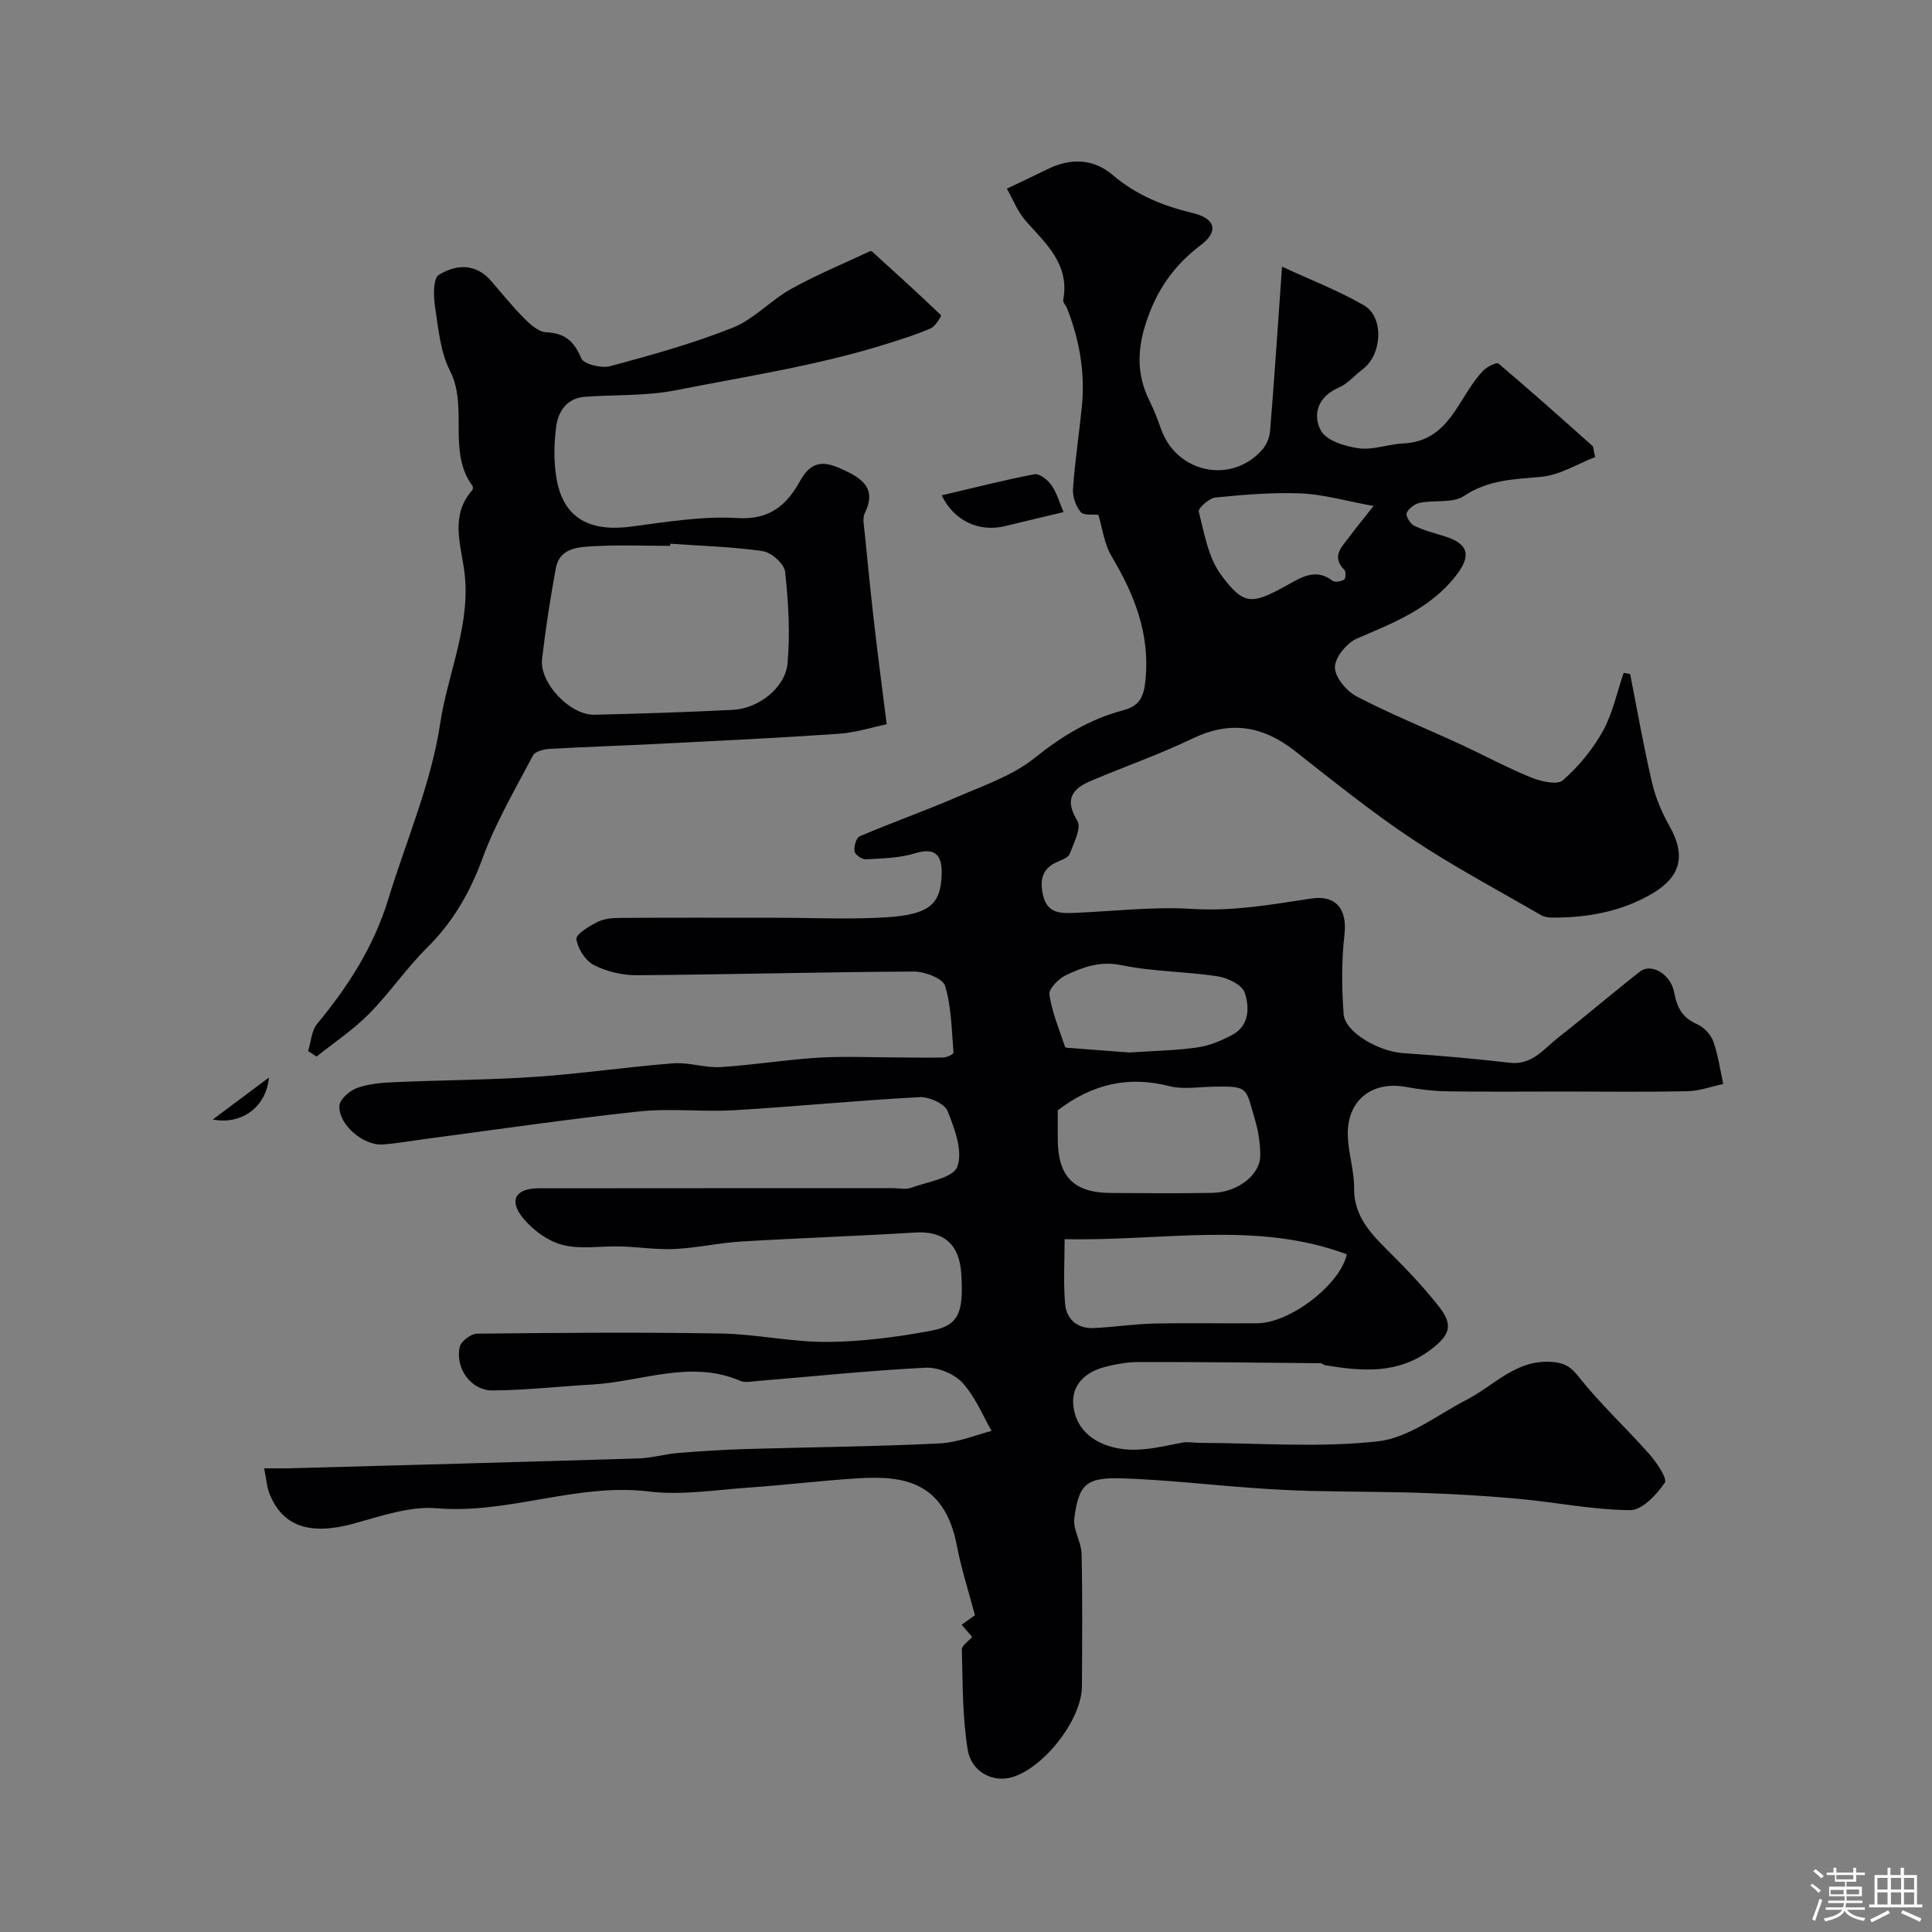 <svg enable-background="new 0 0 400 400" viewBox="0 0 400 400" xmlns="http://www.w3.org/2000/svg"><rect x="0" y="0" width="400" height="400" fill="#808080" stroke="none"/><path d="m374.8 390.4.4-.4c.7.5 1.3 1 1.8 1.4l-.5.5c-.5-.6-1.1-1.1-1.7-1.5zm1 7.3-.6-.3c.5-1.4 1.1-2.8 1.5-4.3.2.1.4.2.6.3-.5 1.3-1 2.8-1.5 4.3zm-.4-10.3.5-.4c.4.3 1 .8 1.7 1.4l-.5.5c-.5-.5-1.1-1-1.7-1.5zm2.5.3h1.7v-1h.6v1h3.5v-1h.6v1h1.8v.5h-1.8v1.4h-2v1h3.2v2h-3.2v.9h3.3v.5h-3.4c0 .3-.1.6-.1.9h4v.5h-3.7c.7.9 1.9 1.5 3.8 1.7-.1.2-.2.4-.3.6-2.1-.4-3.5-1.1-4-2.1-.4 1-1.8 1.7-4 2.2-.1-.2-.2-.4-.3-.6 2.1-.4 3.4-1 3.8-1.8h-3.4v-.5h3.6c.1-.3.1-.6.2-.9h-3.3v-.5h3.4c0-.3 0-.6 0-.9h-3.2v-2h3.3v-1h-2.1v-1.4h-1.7v-.5zm1.1 3.5v1h2.7c0-.3 0-.4 0-.4 0-.1 0-.2 0-.2 0-.1 0-.2 0-.3h-2.7zm1.2-3v.9h3.5v-.9zm4.7 3h-2.6v.6.4h2.6z" fill="#fcfbfa"/><path d="m393.6 386.7h.6v1.5h2.7v6.1h1.1v.6h-11v-.6h1.1v-6.1h2.7v-1.5h.6v1.5h2.1v-1.5zm-2.7 8.8.4.6c-1.2.6-2.5 1.3-3.8 1.9-.1-.2-.2-.4-.3-.6 1.2-.6 2.5-1.2 3.7-1.9zm-2.2-6.7v2.4h2.1v-2.4zm0 3v2.5h2.1v-2.5zm2.8-3v2.4h2.1v-2.4zm0 3v2.5h2.1v-2.5zm6 6.1c-1.4-.7-2.7-1.3-3.9-1.8l.3-.6c1.5.6 2.7 1.2 3.9 1.7zm-1.2-9.1h-2.1v2.4h2.1zm-2.1 3v2.5h2.1v-2.5z" fill="#fcfbfa"/><g fill="#010103"><path d="m201.27 338.91c-.55-.63-1.3-1.51-2.17-2.52 1.22-.87 2.39-1.71 2.75-1.97-1.36-5.14-2.84-9.68-3.72-14.32-2.54-13.31-10.93-14.6-20.3-14.04-7.55.45-15.06 1.39-22.6 1.91-6.95.48-14.03 1.66-20.85.83-14.95-1.83-29.03 4.73-43.94 3.47-5.62-.48-11.58 1.64-17.22 3.18-8.95 2.44-14.67.68-17.41-6.16-.58-1.46-.68-3.11-1.12-5.29 2.14 0 3.77.04 5.39-.01 24.03-.66 48.07-1.3 72.1-2.04 2.76-.09 5.5-.9 8.26-1.13 4.62-.38 9.26-.67 13.89-.81 13.37-.4 26.76-.5 40.11-1.16 3.98-.2 7.9-1.85 10.85-2.59-1.61-2.79-3.23-6.85-5.97-9.91-1.69-1.9-5.13-3.31-7.69-3.18-11.65.58-23.26 1.8-34.89 2.76-1.16.1-2.49.38-3.47-.04-10.32-4.43-20.37.16-30.53.75-6.91.4-13.82 1.18-20.73 1.24-4.45.04-7.78-4.51-6.84-8.99.24-1.16 2.33-2.76 3.58-2.77 16.83-.18 33.66-.32 50.49-.03 7.38.13 14.74 1.8 22.11 1.74 7.17-.05 14.41-1.01 21.48-2.33 5.7-1.07 6.71-3.75 6.18-11.9-.4-6.09-3.73-8.79-9.58-8.42-12.01.75-24.05 1.14-36.06 1.87-4.57.28-9.09 1.32-13.66 1.54-3.72.18-7.47-.42-11.21-.53-4.02-.12-8.22.66-12-.31-3.07-.79-6.23-3.1-8.26-5.62-2.97-3.68-1.44-6.11 3.34-6.11 24.5-.03 48.99-.02 73.49-.02 1.17 0 2.45.32 3.48-.06 3.43-1.26 8.77-2.03 9.65-4.38 1.2-3.21-.55-7.89-2.02-11.54-.62-1.53-3.83-2.97-5.78-2.87-12.81.68-25.6 1.95-38.41 2.71-6.53.39-13.16-.44-19.65.25-14.64 1.56-29.21 3.72-43.81 5.64-3.08.4-6.14.96-9.23 1.2-4.01.31-9.22-4.06-9.03-8.01.06-1.33 2.15-3.15 3.69-3.7 2.41-.87 5.13-1.08 7.73-1.19 9.76-.43 19.55-.45 29.29-1.11 9.49-.65 18.92-2.06 28.41-2.79 3.22-.25 6.55.97 9.78.78 6.71-.41 13.38-1.53 20.09-1.94 5.51-.34 11.06-.07 16.59-.06 3.17.01 6.33.1 9.49.01.73-.02 2.09-.69 2.07-.98-.38-4.65-.41-9.45-1.74-13.84-.47-1.54-4.21-2.98-6.45-2.97-19.13.09-38.26.62-57.39.76-2.99.02-6.25-.76-8.89-2.12-1.75-.9-3.33-3.39-3.6-5.36-.14-1 2.66-2.69 4.39-3.56 1.38-.69 3.15-.82 4.74-.83 10.7-.07 21.4-.03 32.1-.03 7.69 0 15.41.39 23.07-.1 9-.57 11.16-2.91 11.32-8.92.1-3.57-1.01-5.71-5.48-4.33-3.23 1-6.79 1.06-10.22 1.25-.79.05-2.24-.96-2.34-1.64-.15-1 .34-2.81 1.06-3.12 6.71-2.86 13.6-5.3 20.3-8.19 5.46-2.37 11.38-4.38 15.91-8.02 5.63-4.52 11.46-8.06 18.34-9.88 3.45-.92 4.3-2.81 4.64-6.33.92-9.52-2.28-17.58-6.99-25.49-1.6-2.69-1.99-6.1-2.77-8.65-1.07-.13-3.02.19-3.66-.58-1.02-1.22-1.71-3.21-1.6-4.81.4-5.7 1.27-11.37 1.84-17.06.7-7.01-.5-13.76-3.06-20.29-.24-.61-.89-1.24-.8-1.76 1.37-7.37-3.56-11.61-7.76-16.35-1.69-1.91-2.65-4.47-3.91-6.68 3.41-1.63 5.92-2.79 8.39-4.02 4.76-2.37 9.51-2.22 13.52 1.19 4.88 4.16 10.45 6.41 16.56 7.87 4.69 1.12 5.49 3.76 1.66 6.66-5.16 3.91-8.6 8.56-10.85 14.69-2.24 6.1-2.66 11.69.24 17.51.94 1.89 1.7 3.89 2.41 5.88 3.23 9.12 14.59 11.49 20.95 4.26.88-1.01 1.51-2.53 1.62-3.87.88-10.84 1.6-21.7 2.47-34.02 5.94 2.75 11.71 4.96 16.97 8.01 4.2 2.44 3.75 10.19-.23 13.2-1.7 1.28-3.17 3.05-5.07 3.87-4.31 1.86-5.36 5.62-3.63 8.85 1.12 2.08 5.01 3.29 7.83 3.67 2.97.41 6.12-.85 9.22-1 9.75-.44 11.35-9.65 16.53-15.03.8-.83 2.8-1.85 3.18-1.52 6.59 5.56 13.02 11.32 19.47 17.06.2.17.16.61.56 2.31-3.63 1.4-7.34 3.75-11.22 4.1-5.61.5-10.91.59-15.94 3.96-2.3 1.54-6.06.8-9.1 1.4-1.06.21-2.35 1.16-2.76 2.1-.25.59.72 2.26 1.53 2.65 2.02.98 4.25 1.55 6.41 2.22 4.96 1.55 5.44 4.07 2.24 8.15-5.34 6.83-12.91 9.74-20.48 12.99-2.1.9-4.56 3.91-4.56 5.96-.01 2.06 2.41 4.94 4.5 6.03 6.89 3.6 14.13 6.52 21.2 9.78 4.98 2.29 9.81 4.91 14.87 6.98 2.03.83 5.44 1.63 6.61.61 3.26-2.85 6.18-6.38 8.28-10.17 2.05-3.69 2.93-8.03 4.32-12.09.45.08.89.17 1.34.25 1.48 7.49 2.79 15.01 4.52 22.44.73 3.12 2.03 6.21 3.61 9 3.4 5.99 2.47 10.44-3.46 13.96-6.39 3.78-13.41 5.05-20.73 5.03-.79 0-1.7-.11-2.36-.5-8.94-5.18-18.09-10.03-26.67-15.74-8.41-5.6-16.32-11.98-24.28-18.23-6.61-5.2-13.34-6.38-21.15-2.64-6.88 3.3-14.13 5.84-21.17 8.82-3.93 1.67-5.43 3.9-2.74 8.28.88 1.43-.77 4.57-1.59 6.8-.27.73-1.5 1.22-2.39 1.59-3.33 1.36-3.88 3.8-3.13 7.03.88 3.77 3.66 3.73 6.56 3.61 8.1-.33 16.24-1.33 24.29-.82 8.42.53 16.48-.9 24.65-2.15 5.17-.79 7.51 2.26 6.9 7.48-.63 5.42-.57 10.99-.18 16.44.27 3.76 7.26 7.75 12.32 8.09 7.36.5 14.71 1.13 22.04 1.99 4.69.55 7.08-2.88 10.07-5.21 5.72-4.47 11.22-9.21 16.95-13.68 2.27-1.77 6.33.44 7.07 4.37.6 3.19 1.71 5.21 4.72 6.53 1.4.61 2.84 2.12 3.36 3.55 1.02 2.83 1.42 5.88 2.07 8.84-2.46.52-4.9 1.44-7.37 1.49-8.49.19-17 .07-25.5.07-8.03 0-16.06.08-24.09-.04-2.94-.04-5.9-.39-8.79-.92-7.1-1.28-12.25 2.9-11.98 10.21.13 3.58 1.33 7.14 1.3 10.71-.06 6.42 4.11 10.05 8.07 14.04 3.37 3.4 6.67 6.9 9.61 10.67s2.05 5.84-1.78 8.75c-6.81 5.16-14.28 4.51-21.93 3.24-.31-.05-.6-.41-.9-.41-12.52-.12-25.04-.27-37.56-.25-2.42 0-4.89.44-7.24 1.06-3.77 1-6.65 3.55-6.43 7.49.21 3.83 2.45 6.94 6.42 8.5 5.48 2.17 10.78.67 16.14-.36 1.17-.22 2.43.05 3.65.05 12.31.03 24.74 1.04 36.9-.32 6.36-.71 12.31-5.49 18.36-8.61 5.57-2.87 9.99-8.1 17.06-7.86 2.61.09 4.21.66 6.05 3 4.49 5.7 9.9 10.68 14.72 16.14 1.51 1.72 3.77 5.05 3.17 5.92-1.69 2.47-4.69 5.68-7.15 5.66-7.62-.05-15.22-1.61-22.86-2.32-6.55-.61-13.12-1-19.69-1.23-7.84-.28-15.7-.24-23.55-.43-4.14-.1-8.29-.34-12.42-.64-8.87-.64-17.72-1.67-26.59-1.96-7.5-.24-9.06 1.17-9.98 8.29-.3 2.33 1.45 4.86 1.51 7.31.2 9.16.12 18.33.07 27.49-.04 6.88-7.94 16.98-14.61 18.82-3.83 1.06-8.28-1.08-9.04-5.76-1.11-6.79-1.02-13.79-1.21-20.71-.04-.82 1.36-1.7 2.13-2.61zm77.57-79.22c-18.65-6.97-38-2.71-58.42-3.13 0 4.13-.28 8.76.09 13.33.27 3.29 2.56 5.24 6.02 5.07 4.1-.2 8.19-.83 12.29-.93 7.15-.16 14.3 0 21.45-.06 6.9-.04 17.24-8.07 18.57-14.28zm-59.84-29.81v5.88c.01 7.82 3.25 11.18 10.96 11.23 7.02.05 14.03.1 21.05-.02 5.2-.09 9.9-3.71 9.91-7.69.01-2.42-.35-4.92-1.03-7.24-2.05-6.89-1.16-7.21-8.8-7.05-3 .06-6.15.6-8.96-.11-8.41-2.15-15.88-.54-23.13 5zm14.8-11.97c5.29-.36 9.74-.42 14.11-1.05 2.49-.36 4.99-1.4 7.23-2.61 3.59-1.93 3.56-5.73 2.57-8.72-.53-1.61-3.52-3.08-5.59-3.39-6.61-1.02-13.4-.96-19.92-2.31-4.41-.91-7.95.38-11.51 2.07-1.51.72-3.6 2.83-3.43 4 .56 3.7 2.04 7.26 3.26 10.85.07.22.92.21 1.41.25 4.26.32 8.51.65 11.87.91zm50.58-113.15c-5.89-1.07-10.41-2.41-14.98-2.6-5.9-.25-11.85.26-17.74.84-1.31.13-3.64 2.24-3.47 2.91 1.14 4.46 1.94 9.44 4.55 13.01 4.8 6.56 6.48 6.23 13.69 2.27 2.8-1.54 5.94-3.69 9.45-.95.49.38 1.75.14 2.41-.23.32-.18.41-1.66.06-2.01-2.78-2.78-.55-4.75.98-6.81 1.25-1.69 2.59-3.31 5.05-6.43z"/><path d="m183.58 149.95c-3.03.63-6.44 1.73-9.91 1.97-12.35.85-24.72 1.44-37.09 2.07-7.6.39-15.2.63-22.8 1.06-1.19.07-2.98.51-3.42 1.34-3.68 7-7.74 13.91-10.45 21.29-2.61 7.12-6.13 13.22-11.51 18.55-4.31 4.27-7.76 9.4-12.03 13.71-3.25 3.29-7.19 5.9-10.83 8.81-.58-.38-1.17-.76-1.75-1.14.6-1.91.7-4.23 1.88-5.65 6.43-7.74 11.74-16.05 14.71-25.76 3.69-12.1 8.88-23.96 10.74-36.33 1.62-10.77 6.68-21.1 4.9-32.39-.85-5.44-2.6-11.05 1.73-15.96.17-.19.22-.73.07-.93-5.28-7.17-.78-16.2-4.66-23.83-2-3.94-2.41-8.77-3.09-13.26-.33-2.19-.42-5.83.78-6.58 3.54-2.21 7.64-2.48 10.88 1.3 2.25 2.63 4.44 5.32 6.87 7.76 1.23 1.24 2.92 2.74 4.46 2.81 3.88.18 5.8 1.83 7.28 5.39.51 1.22 4.17 2.12 5.97 1.64 8.57-2.31 17.17-4.7 25.39-7.97 4.39-1.75 7.87-5.68 12.09-8.03 5.23-2.91 10.8-5.21 16.23-7.76.14-.07.4-.1.49-.02 4.82 4.37 9.64 8.73 14.33 13.24.1.1-1.15 2.25-2.11 2.68-2.8 1.24-5.76 2.16-8.68 3.09-14.43 4.59-29.4 6.83-44.2 9.76-6.12 1.21-12.53.87-18.8 1.35-3.68.28-5.47 3-5.89 6.11-.48 3.59-.55 7.39.09 10.95 1.43 8 6.72 10.95 15.41 9.81 7.33-.96 14.78-2.22 22.08-1.77 6.73.42 10.25-2.85 12.93-7.72 2.61-4.74 5.6-3.88 9.44-2.04 3.92 1.88 6.24 4.02 3.95 8.7-.55 1.12-.16 2.75-.03 4.13.62 6.35 1.26 12.69 1.99 19.03.76 6.63 1.64 13.26 2.56 20.59zm-44.81-37.38c-.01.15-.02.29-.03.44-5.32 0-10.65-.22-15.95.08-3.15.18-6.94.37-7.71 4.55-1.15 6.23-2.12 12.51-2.85 18.81-.57 4.95 5.8 11.65 10.85 11.53 9.58-.23 19.16-.53 28.73-1.02 5.18-.26 10.77-4.54 11.24-9.61.57-6.27.18-12.69-.5-18.98-.18-1.63-2.84-4-4.62-4.26-6.33-.92-12.77-1.09-19.16-1.54z"/><path d="m220.19 106.02c-4.51 1.08-8.28 1.96-12.04 2.89-5.41 1.34-10.65-1.04-13.18-6.36 6.45-1.51 12.79-3.14 19.2-4.36 1.03-.2 2.78 1.18 3.54 2.29 1.14 1.67 1.71 3.74 2.48 5.54z"/><path d="m44.06 231.78c3.63-2.72 7.26-5.43 11.62-8.69-.53 5.99-5.54 9.86-11.62 8.69z"/></g></svg>